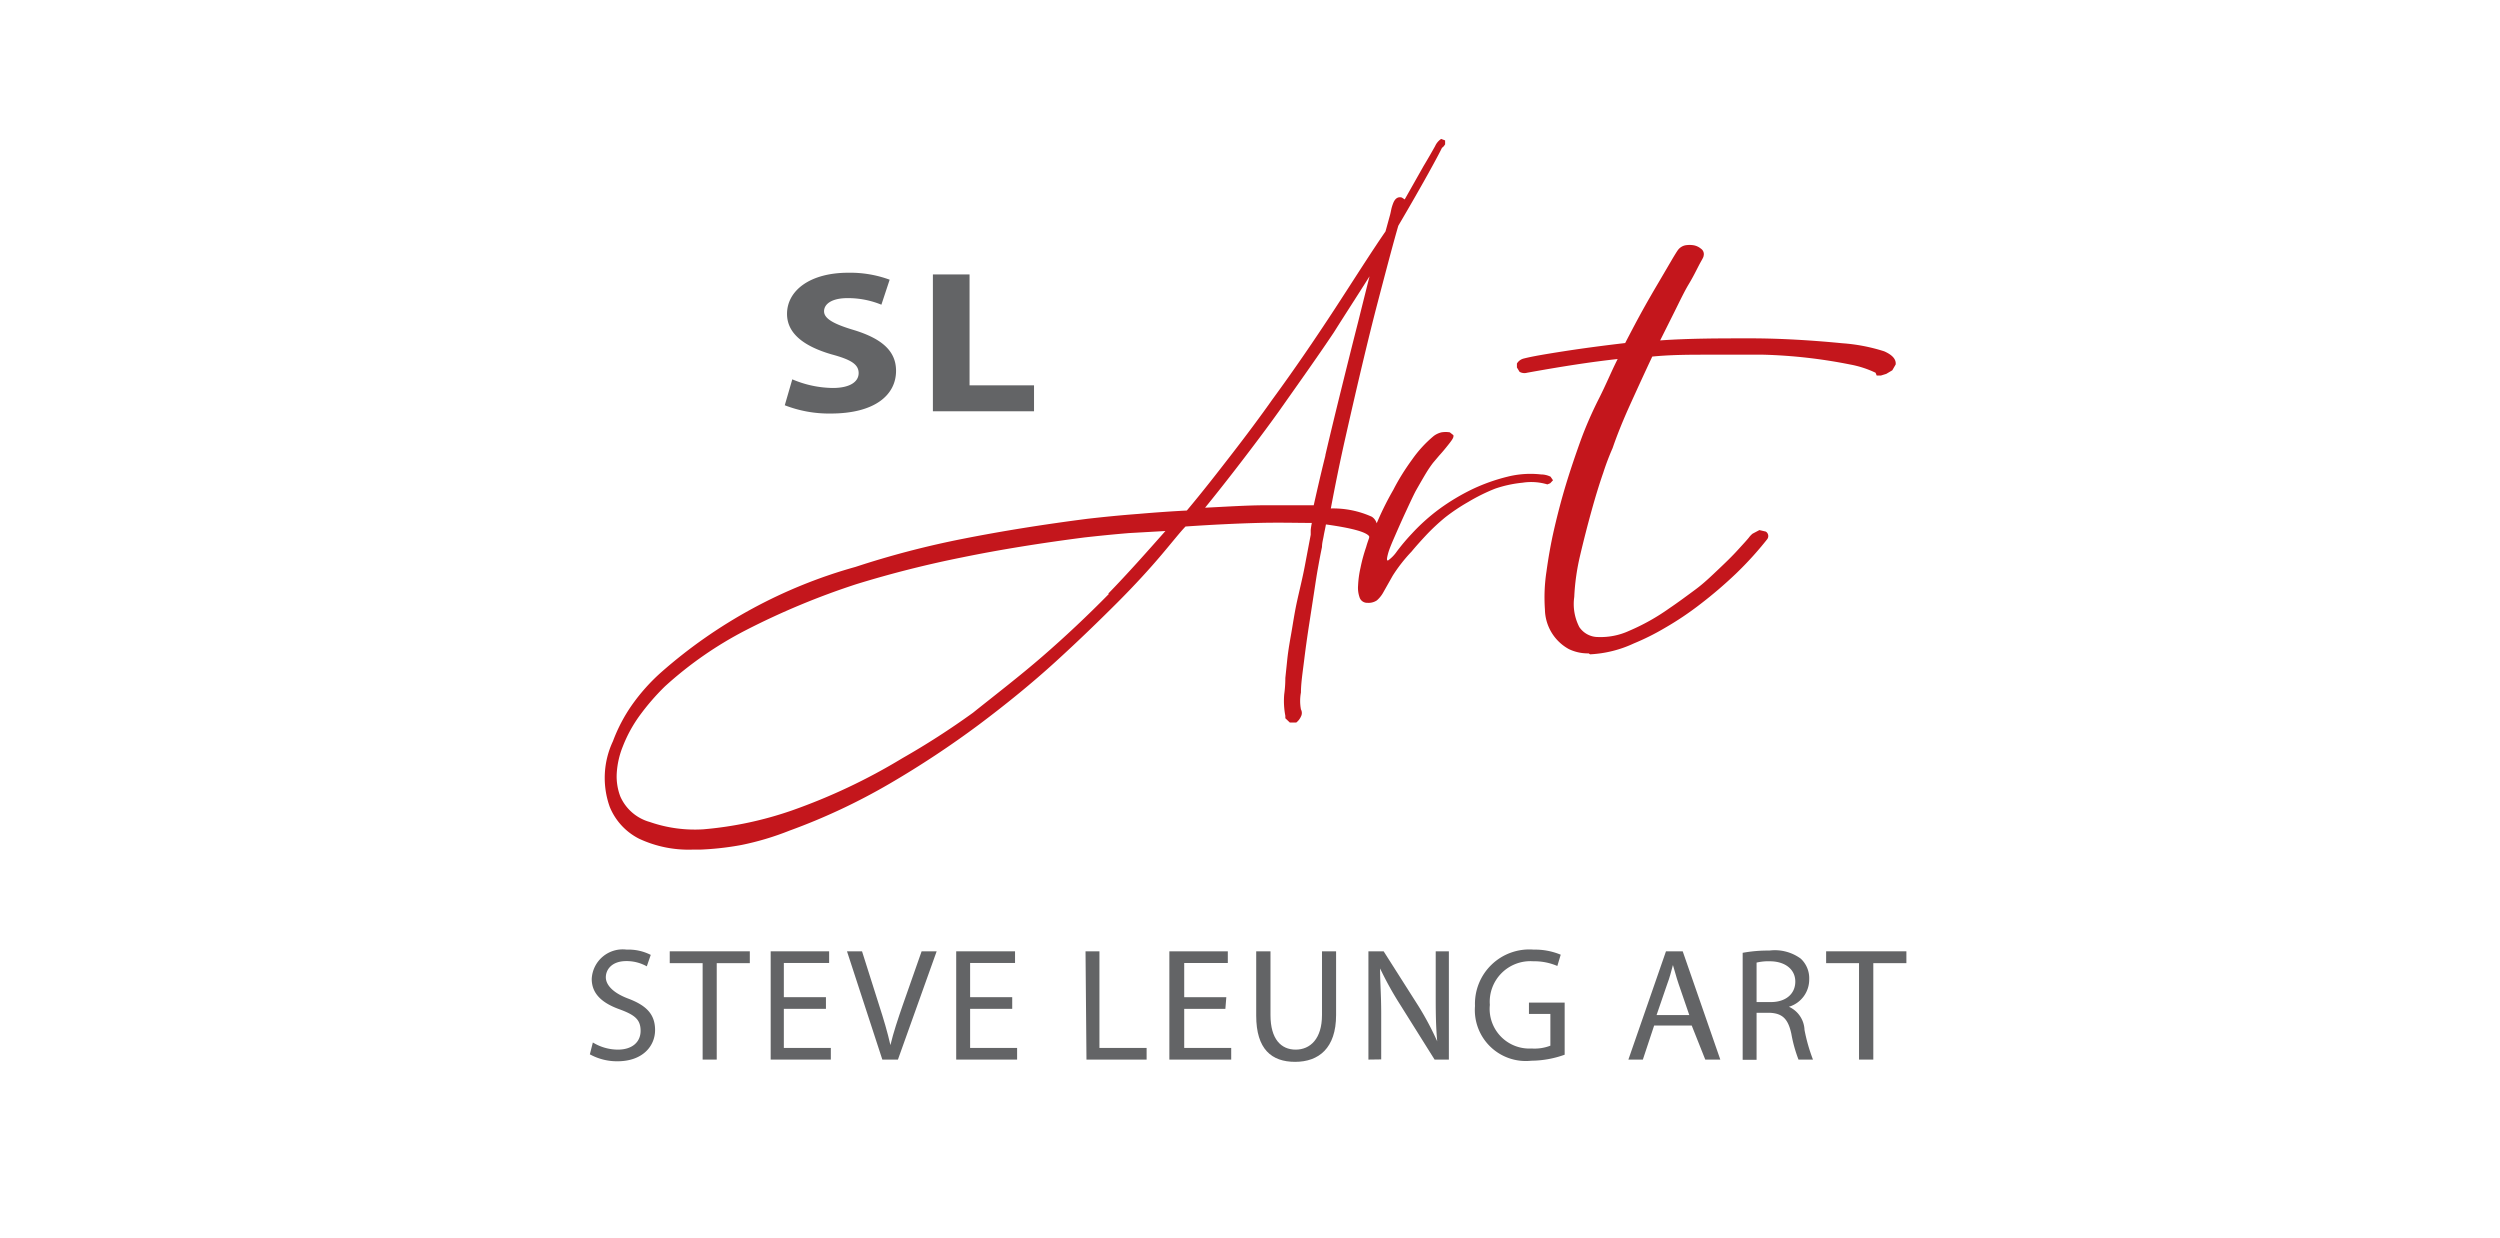 <svg id="SC" xmlns="http://www.w3.org/2000/svg" viewBox="0 0 133 65.87"><defs><style>.cls-1{fill:none;}.cls-2{fill:#636466;}.cls-3{fill:#c4161c;}</style></defs><title>12 Brands Logo_ENG_Outline</title><rect class="cls-1" y="42.52" width="133" height="23.35"/><rect class="cls-1" width="133" height="42.52"/><path class="cls-2" d="M31.54,55.46a2.57,2.57,0,0,0,1.33.38c.76,0,1.21-.4,1.21-1S33.77,54,33,53.71c-.94-.33-1.52-.82-1.52-1.63a1.65,1.65,0,0,1,1.86-1.56,2.61,2.61,0,0,1,1.28.28l-.21.61a2.19,2.19,0,0,0-1.09-.28c-.79,0-1.09.47-1.09.86s.35.81,1.15,1.12c1,.37,1.47.84,1.47,1.69s-.66,1.66-2,1.66a3,3,0,0,1-1.47-.37Z"/><path class="cls-2" d="M37.38,51.24H35.63v-.63h4.26v.63H38.13v5.13h-.75Z"/><path class="cls-2" d="M43.94,53.67H41.7v2.08h2.5v.62H41V50.61h3.11v.62H41.7v1.82h2.24Z"/><path class="cls-2" d="M46.94,56.37l-1.88-5.76h.8l.9,2.84c.25.77.46,1.48.61,2.15h0c.16-.67.4-1.39.66-2.14l1-2.85h.8l-2.06,5.76Z"/><path class="cls-2" d="M53.85,53.67H51.61v2.08h2.5v.62H50.87V50.61H54v.62H51.61v1.82h2.24Z"/><path class="cls-2" d="M57.75,50.61h.74v5.14H61v.62h-3.2Z"/><path class="cls-2" d="M65.19,53.67H63v2.08h2.5v.62H62.21V50.61h3.11v.62H63v1.82h2.24Z"/><path class="cls-2" d="M67.59,50.61V54c0,1.29.57,1.84,1.34,1.84s1.4-.57,1.4-1.84V50.61h.75V54c0,1.77-.93,2.49-2.18,2.49s-2.07-.67-2.07-2.46V50.61Z"/><path class="cls-2" d="M72.8,56.37V50.61h.81l1.85,2.91a15.75,15.75,0,0,1,1,1.88h0c-.07-.77-.08-1.47-.08-2.37V50.61h.7v5.76h-.76l-1.83-2.92a17.78,17.78,0,0,1-1.07-1.93h0c0,.73.06,1.42.06,2.38v2.46Z"/><path class="cls-2" d="M83.24,56.11a5.31,5.31,0,0,1-1.77.32,2.71,2.71,0,0,1-3-2.91,2.89,2.89,0,0,1,3.12-3,3.56,3.56,0,0,1,1.44.27l-.18.6a3.1,3.1,0,0,0-1.28-.25,2.16,2.16,0,0,0-2.31,2.32,2.11,2.11,0,0,0,2.22,2.32,2.34,2.34,0,0,0,1-.15V53.94H81.34v-.6h1.9Z"/><path class="cls-2" d="M88,54.56l-.6,1.81h-.77l2-5.76h.89l2,5.76h-.8L90,54.56ZM89.87,54l-.57-1.66c-.13-.38-.21-.72-.3-1h0c-.09.34-.18.69-.3,1L88.13,54Z"/><path class="cls-2" d="M92.71,50.69a7.38,7.38,0,0,1,1.42-.12A2.33,2.33,0,0,1,95.8,51a1.42,1.42,0,0,1,.45,1.09,1.51,1.51,0,0,1-1.08,1.47v0A1.41,1.41,0,0,1,96,54.79a9.16,9.16,0,0,0,.45,1.58h-.77A7.4,7.4,0,0,1,95.3,55c-.17-.79-.47-1.09-1.15-1.12h-.7v2.5h-.74Zm.74,2.62h.76c.8,0,1.3-.44,1.3-1.09s-.54-1.07-1.33-1.08a2.76,2.76,0,0,0-.73.07Z"/><path class="cls-2" d="M98.9,51.24H97.15v-.63h4.27v.63H99.66v5.13H98.9Z"/><path class="cls-3" d="M84.52,34.76a2.33,2.33,0,0,1-1.06-.23,2.45,2.45,0,0,1-1.27-2.11,9.12,9.12,0,0,1,.08-2c.1-.73.23-1.49.41-2.27s.39-1.59.63-2.38.5-1.55.75-2.25.59-1.5,1-2.31.64-1.4,1-2.11c-1.39.15-3,.4-4.82.73a.52.52,0,0,1-.4-.05l-.14-.23,0-.21a.59.59,0,0,1,.38-.27c.43-.11,1.14-.23,2.1-.38s2.08-.3,3.28-.44c.31-.6.62-1.19.93-1.75s.62-1.09.88-1.53l.65-1.11c.17-.29.29-.48.34-.55a.66.66,0,0,1,.4-.26,1.37,1.37,0,0,1,.45,0,.84.84,0,0,1,.38.18.35.35,0,0,1,.14.39c0,.07-.11.23-.25.5s-.31.62-.54,1-.48.91-.76,1.47l-.76,1.52C89.86,18,91.49,18,93.12,18s3.35.11,4.88.26a9.54,9.54,0,0,1,2.24.43c.43.19.64.42.61.7l-.18.31-.32.19-.29.09-.22,0-.06-.15a5.39,5.39,0,0,0-1.36-.44,27.18,27.18,0,0,0-4.6-.52c-1.08,0-2.1,0-3,0s-1.93,0-2.92.1c-.39.83-.78,1.68-1.17,2.54s-.7,1.63-.94,2.33a13.47,13.47,0,0,0-.5,1.32c-.21.6-.42,1.29-.63,2.05s-.41,1.54-.6,2.35a11.84,11.84,0,0,0-.31,2.2,2.67,2.67,0,0,0,.27,1.6,1.2,1.2,0,0,0,1,.53,3.63,3.63,0,0,0,1.65-.33,11.38,11.38,0,0,0,2.14-1.2c.46-.31.93-.66,1.39-1s.87-.74,1.25-1.1.7-.67,1-1,.47-.51.59-.66a1.1,1.1,0,0,1,.2-.21l.36-.19.34.08a.28.28,0,0,1,.08.4,18.22,18.22,0,0,1-1.68,1.85,23.28,23.28,0,0,1-1.87,1.6,16.46,16.46,0,0,1-1.89,1.27,12.77,12.77,0,0,1-1.66.83,6.21,6.21,0,0,1-2.33.58"/><path class="cls-3" d="M70.51,24.24c-.25,1-.46,1.93-.62,2.64-.72,0-1.58,0-2.55,0s-2,.07-3.23.13c.61-.75,1.24-1.55,1.87-2.37s1.41-1.85,2.08-2.79c1-1.42,2-2.82,2.89-4.15.63-1,1.28-2,1.91-3q-.28,1.11-.6,2.4c-.31,1.21-.61,2.42-.91,3.63s-.58,2.37-.84,3.48M59,31.59c-1.15,1.17-2.34,2.29-3.54,3.33s-2.45,2-3.7,3A41.47,41.47,0,0,1,48,40.34a31.47,31.47,0,0,1-5.88,2.78,19.32,19.32,0,0,1-4.71,1,7.29,7.29,0,0,1-2.84-.39A2.42,2.42,0,0,1,33,42.37a3,3,0,0,1-.19-1.22,4.52,4.52,0,0,1,.32-1.43A7.29,7.29,0,0,1,34,38.11a12.34,12.34,0,0,1,1.37-1.59,20,20,0,0,1,4.32-3,39.88,39.88,0,0,1,5.86-2.44,57.4,57.4,0,0,1,5.65-1.43c2-.41,4.18-.76,6.51-1.06.73-.08,1.5-.16,2.35-.23L62,28.25c-1,1.13-2,2.26-3.05,3.34m23.54-6.23a1.17,1.17,0,0,0-.51-.12,5,5,0,0,0-1.78.12,9.86,9.86,0,0,0-1.86.66,11.36,11.36,0,0,0-1.77,1.06,10.36,10.36,0,0,0-1.46,1.31,10.94,10.94,0,0,0-.8.95,1.92,1.92,0,0,1-.47.48c-.07,0-.07-.08,0-.35s.22-.61.39-1,.36-.82.56-1.25.37-.8.52-1.09c.25-.44.44-.77.58-1a6.15,6.15,0,0,1,.35-.51l.33-.39c.13-.14.3-.34.52-.62s.25-.36.23-.46L77.13,23a1.43,1.43,0,0,0-.44,0,1.12,1.12,0,0,0-.41.19,6.39,6.39,0,0,0-1.15,1.25c-.38.52-.72,1.06-1,1.61a15.93,15.93,0,0,0-.83,1.65l-.06.14a.63.63,0,0,0-.26-.35,5,5,0,0,0-2.18-.44c.23-1.22.48-2.46.76-3.7.66-2.92,1.23-5.34,1.73-7.25s.86-3.27,1.1-4.09c.64-1.09,1.16-2,1.56-2.72s.65-1.19.76-1.42l.1-.09.07-.1V7.47l-.21-.08a.9.9,0,0,0-.32.38c-.13.23-.33.59-.62,1.07l-1,1.77-.15-.1c-.21-.06-.37.05-.47.32s-.09.32-.15.57l-.25.91C72.87,13.53,72,14.92,71,16.45s-2.1,3.15-3.33,4.83c-.67.95-1.39,1.91-2.14,2.88s-1.55,2-2.39,3q-1.18.06-2.58.18c-.93.07-1.83.16-2.71.26q-3.51.45-6.6,1.06a47.91,47.91,0,0,0-5.74,1.5,26.33,26.33,0,0,0-10.34,5.61,10.15,10.15,0,0,0-1.56,1.75,8.58,8.58,0,0,0-1,1.91,4.58,4.58,0,0,0-.17,3.5A3.29,3.29,0,0,0,34,44.62a6.21,6.21,0,0,0,2.82.58H37l.25,0a15.42,15.42,0,0,0,2.21-.25A14.93,14.93,0,0,0,42,44.19a32.81,32.81,0,0,0,5.33-2.5,50.75,50.75,0,0,0,4.75-3.14c1.48-1.11,2.84-2.22,4.08-3.35S58.5,33,59.44,32.06s1.73-1.81,2.34-2.53,1-1.22,1.29-1.52c1.46-.1,2.74-.16,3.85-.19s2.06,0,2.87,0a3.26,3.26,0,0,0-.06.38l0,.25c-.09.48-.19,1-.31,1.64S69.14,31.36,69,32s-.22,1.22-.32,1.78-.17,1-.21,1.43l-.09.86q0,.44-.06.87a4.18,4.18,0,0,0,.06,1.14v.13l.24.23.34,0a.85.85,0,0,0,.25-.32.4.4,0,0,0,0-.38,2.4,2.4,0,0,1,0-.9c0-.49.09-1.06.17-1.71s.17-1.29.28-2,.19-1.23.26-1.69.12-.8.19-1.19.14-.77.22-1.15c0-.21.06-.41.09-.59s.08-.38.12-.61c1.37.19,2.14.4,2.3.63l0,.08c-.06.17-.12.34-.16.49a8.67,8.67,0,0,0-.3,1.1,5.34,5.34,0,0,0-.13.95,1.54,1.54,0,0,0,.09.66.42.42,0,0,0,.41.26.79.79,0,0,0,.5-.13,1.59,1.59,0,0,0,.36-.46l.48-.85a8.26,8.26,0,0,1,1-1.28c.24-.29.51-.59.8-.9a11.12,11.12,0,0,1,1-.93,10.16,10.16,0,0,1,1.21-.81A10,10,0,0,1,79.53,26,6.41,6.41,0,0,1,81,25.68a3,3,0,0,1,1.32.09l.15-.06.15-.16Z"/><path class="cls-2" d="M42.15,20.18a5.63,5.63,0,0,0,2.16.46c.89,0,1.37-.32,1.37-.79s-.41-.72-1.45-1c-1.43-.42-2.36-1.09-2.36-2.15,0-1.24,1.22-2.19,3.25-2.19a6.06,6.06,0,0,1,2.21.37l-.44,1.33a4.69,4.69,0,0,0-1.8-.35c-.85,0-1.25.32-1.25.7s.48.67,1.59,1c1.53.47,2.24,1.14,2.24,2.17C47.67,21,46.56,22,44.19,22a6.48,6.48,0,0,1-2.44-.44Z"/><polygon class="cls-2" points="49.63 14.6 51.58 14.6 51.58 20.5 55.01 20.5 55.01 21.88 49.63 21.88 49.63 14.6"/></svg>
